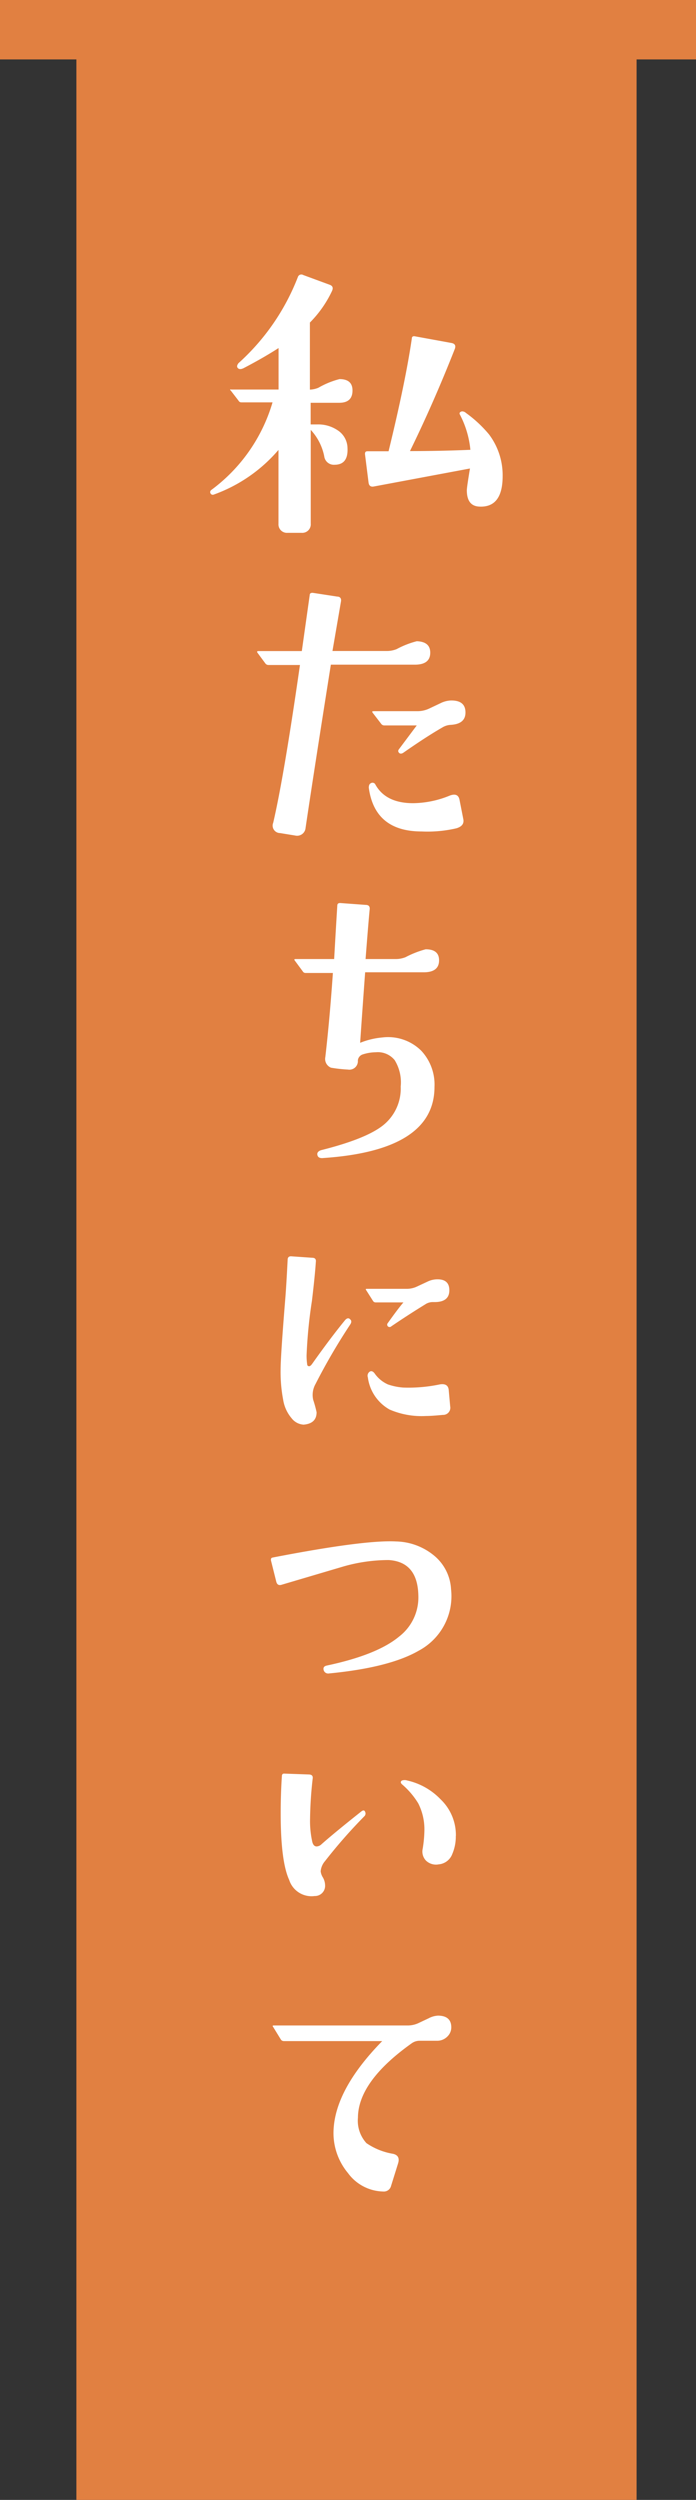 <svg xmlns="http://www.w3.org/2000/svg" viewBox="0 0 82 294.5"><rect x="0" y="0" width="82" height="294.5" fill="#333333" stroke="none"/><defs><style>.cls-1{fill:#e18041;}.cls-2{fill:#fff;}</style></defs><title>about_ttl</title><g id="レイヤー_2" data-name="レイヤー 2"><g id="レイヤー_4" data-name="レイヤー 4"><rect class="cls-1" x="9" y="1.5" width="66" height="293"/><path class="cls-2" d="M41.53,46q0,1.45-1.56,1.45H36.6V50q.41,0,.78,0a4.07,4.07,0,0,1,2.37.67,2.54,2.54,0,0,1,1.19,2.08q.11,2-1.52,2a1.14,1.14,0,0,1-1.22-1,6.41,6.41,0,0,0-1.59-3.11l0,11.05a1,1,0,0,1-1.08,1.08H33.89a1,1,0,0,1-1.08-1.08V53a18.05,18.05,0,0,1-7.64,5.27.3.3,0,0,1-.37-.15.31.31,0,0,1,.11-.41A19.72,19.72,0,0,0,32.11,47.4H28.44a.36.36,0,0,1-.33-.19L27.18,46c-.05,0-.07-.09-.07-.11a.21.21,0,0,1,.15,0h5.56l0-4.89q-1.78,1.15-4.12,2.37-.45.22-.67,0t.07-.59a26.51,26.51,0,0,0,7-10.16.43.43,0,0,1,.63-.22l3.12,1.15q.52.19.26.74a13.3,13.3,0,0,1-2.6,3.71v7.9a2.86,2.86,0,0,0,1-.22A9.88,9.88,0,0,1,40,44.66Q41.53,44.66,41.53,46ZM59.22,56.08q0,3.71-2.71,3.6Q55,59.64,55,57.75q0-.33.37-2.56L44.05,57.31q-.56.11-.63-.48L43,53.49c0-.22.07-.33.3-.33l2.48,0q2-8.2,2.74-13.28c0-.22.15-.31.37-.26l4.27.78c.44.07.58.32.41.74q-2.48,6.3-5.27,12,3.6,0,7.12-.15a11.27,11.27,0,0,0-1.22-4.12q-.18-.3.22-.41a.67.67,0,0,1,.48.19,14.59,14.59,0,0,1,2.71,2.52A8,8,0,0,1,59.22,56.08Z"/><path class="cls-2" d="M50.69,76.89q0,1.37-1.71,1.41-.52,0-10,0Q37,90.79,36,97.54a1,1,0,0,1-1.22.89L33,98.14a.88.88,0,0,1-.81-1.22q1.26-5.41,3.15-18.58H31.63a.45.45,0,0,1-.37-.19l-.93-1.26q-.11-.19.11-.19h5.12q.48-3.41.93-6.6c0-.2.15-.28.37-.26l2.86.44c.37,0,.52.25.45.59l-1,5.82h6.34a3.09,3.09,0,0,0,1.22-.22,10.48,10.48,0,0,1,2.37-.93Q50.69,75.59,50.69,76.89Zm3.89,19.58q.18.82-.82,1.11a15,15,0,0,1-4.08.37q-5.53,0-6.23-5.15,0-.41.22-.52a.37.37,0,0,1,.56.15q1.22,2.19,4.45,2.19A11.68,11.68,0,0,0,53,93.72q1-.37,1.15.56Zm.26-12.53q0,1.34-1.71,1.45a2.08,2.08,0,0,0-1,.3q-1.93,1.11-4.63,3c-.2.12-.36.12-.48,0s-.15-.27,0-.45l2.08-2.78H45.28a.45.45,0,0,1-.37-.19l-1-1.3q-.15-.19.11-.19h5.12a3.23,3.23,0,0,0,1.43-.31l1.33-.63a3,3,0,0,1,1.21-.32Q54.84,82.49,54.84,83.93Z"/><path class="cls-2" d="M51.73,113.13q0,1.37-1.71,1.41-.52,0-7,0-.33,4.49-.59,8.31a9,9,0,0,1,2.6-.63,5.55,5.55,0,0,1,4.6,1.56,5.84,5.84,0,0,1,1.56,4.26q0,7.49-13.09,8.38-.59.07-.7-.33t.41-.59q5.19-1.3,7.23-2.86A5.54,5.54,0,0,0,47.21,128a5,5,0,0,0-.71-3.11,2.55,2.55,0,0,0-2.22-.93,5.15,5.15,0,0,0-1.56.26.83.83,0,0,0-.56.7A1,1,0,0,1,41,126a17.51,17.51,0,0,1-2-.22,1.11,1.11,0,0,1-.67-1.26q.52-4.52.89-9.9H36a.36.36,0,0,1-.33-.19l-.93-1.26c-.1-.12-.07-.19.07-.19h4.56q.18-3.23.37-6.3,0-.3.33-.3l3,.22q.56,0,.48.56-.15,1.56-.48,5.82h3.49a3.1,3.1,0,0,0,1.22-.22,11.52,11.52,0,0,1,2.37-.93Q51.73,111.83,51.73,113.13Z"/><path class="cls-2" d="M41.25,155.42q.27.23,0,.63a71.82,71.82,0,0,0-4.08,7,2.61,2.61,0,0,0-.27,1.86,13.62,13.62,0,0,1,.4,1.46q0,1.33-1.53,1.46a1.92,1.92,0,0,1-1.41-.75,4.42,4.42,0,0,1-1-2.19,17.47,17.47,0,0,1-.3-3.54q0-1.53.53-8.1.13-1.49.3-4.85c0-.29.17-.42.43-.4l2.46.17q.5,0,.43.5-.1,1.56-.46,4.58a56.06,56.06,0,0,0-.63,6.41,7.06,7.06,0,0,0,.07,1.06c0,.16.12.23.23.23s.23-.1.37-.3q2.19-3.09,3.88-5.15Q41,155.15,41.25,155.42ZM52.94,152q0,1.36-1.66,1.39H51a1.58,1.58,0,0,0-.9.27q-2,1.23-4,2.59a.28.28,0,0,1-.4-.4q1.2-1.69,1.83-2.42l-3.25,0a.36.36,0,0,1-.33-.17L43.15,152c-.09-.11-.07-.17.07-.17H47.9a2.81,2.81,0,0,0,1.25-.28l1.2-.56a2.7,2.7,0,0,1,1.11-.28Q52.94,150.67,52.94,152Zm.1,13.68a.84.84,0,0,1-.86,1q-1.33.13-2,.13a9.49,9.49,0,0,1-4.28-.76,5.1,5.1,0,0,1-2.56-3.79.58.58,0,0,1,.2-.66q.3-.2.6.2a3.78,3.78,0,0,0,1.56,1.29,7.06,7.06,0,0,0,1.79.37,17.9,17.9,0,0,0,4.32-.37q1-.17,1.06.7Z"/><path class="cls-2" d="M53.14,187.21a7.28,7.28,0,0,1-3.79,7.24q-3.45,2-10.59,2.69a.55.55,0,0,1-.63-.4c-.07-.29.05-.46.37-.53q5.94-1.26,8.53-3.42A5.82,5.82,0,0,0,49.29,188q-.07-4-3.49-4.22a19.32,19.32,0,0,0-5.35.76l-7.3,2.16q-.47.13-.6-.37l-.63-2.52c0-.18,0-.29.23-.33q10.79-2.09,14.51-1.89a7.27,7.27,0,0,1,4.5,1.68A5.51,5.51,0,0,1,53.14,187.21Z"/><path class="cls-2" d="M43,213.41a.45.45,0,0,1-.1.58,60.52,60.52,0,0,0-4.61,5.26,2.11,2.11,0,0,0-.51,1.2,1.74,1.74,0,0,0,.26.72,1.91,1.91,0,0,1,.26.89,1.2,1.2,0,0,1-1.23,1.3,2.76,2.76,0,0,1-3-1.9q-1-2.17-1-7.84,0-2.26.14-4.37,0-.34.31-.31l2.84.1q.55,0,.48.48a46,46,0,0,0-.31,4.72,11.15,11.15,0,0,0,.27,2.77q.14.51.51.51a.9.9,0,0,0,.58-.27q1.5-1.33,4.65-3.83Q42.88,213.14,43,213.41Zm10.7,2.87a5.17,5.17,0,0,1-.41,2.12,1.88,1.88,0,0,1-1.61,1.23,1.7,1.7,0,0,1-1.49-.44,1.54,1.54,0,0,1-.39-1.4A14.57,14.57,0,0,0,50,215.7a6.77,6.77,0,0,0-.72-3.25,9.24,9.24,0,0,0-1.85-2.19q-.38-.31-.07-.51a1,1,0,0,1,.62,0,7.81,7.81,0,0,1,3.93,2.22A5.82,5.82,0,0,1,53.71,216.28Z"/><path class="cls-2" d="M53.17,238.84a1.51,1.51,0,0,1-.48,1.09,1.67,1.67,0,0,1-1.23.48q-.31,0-2.05,0a1.6,1.6,0,0,0-.92.31q-6.29,4.48-6.32,8.75a3.93,3.93,0,0,0,1,3,7.81,7.81,0,0,0,3.14,1.26q.89.21.58,1.16l-.82,2.63a.87.87,0,0,1-.92.65A5.27,5.27,0,0,1,41,256a7.37,7.37,0,0,1-1.71-4.68q0-5,5.74-10.87H33.44a.42.42,0,0,1-.34-.17l-.92-1.5c-.09-.11-.07-.17.07-.17H48a3,3,0,0,0,1.28-.27l1.23-.58a2.6,2.6,0,0,1,1.11-.31Q53.17,237.47,53.17,238.84Z"/><rect class="cls-1" width="82" height="7"/></g></g></svg>